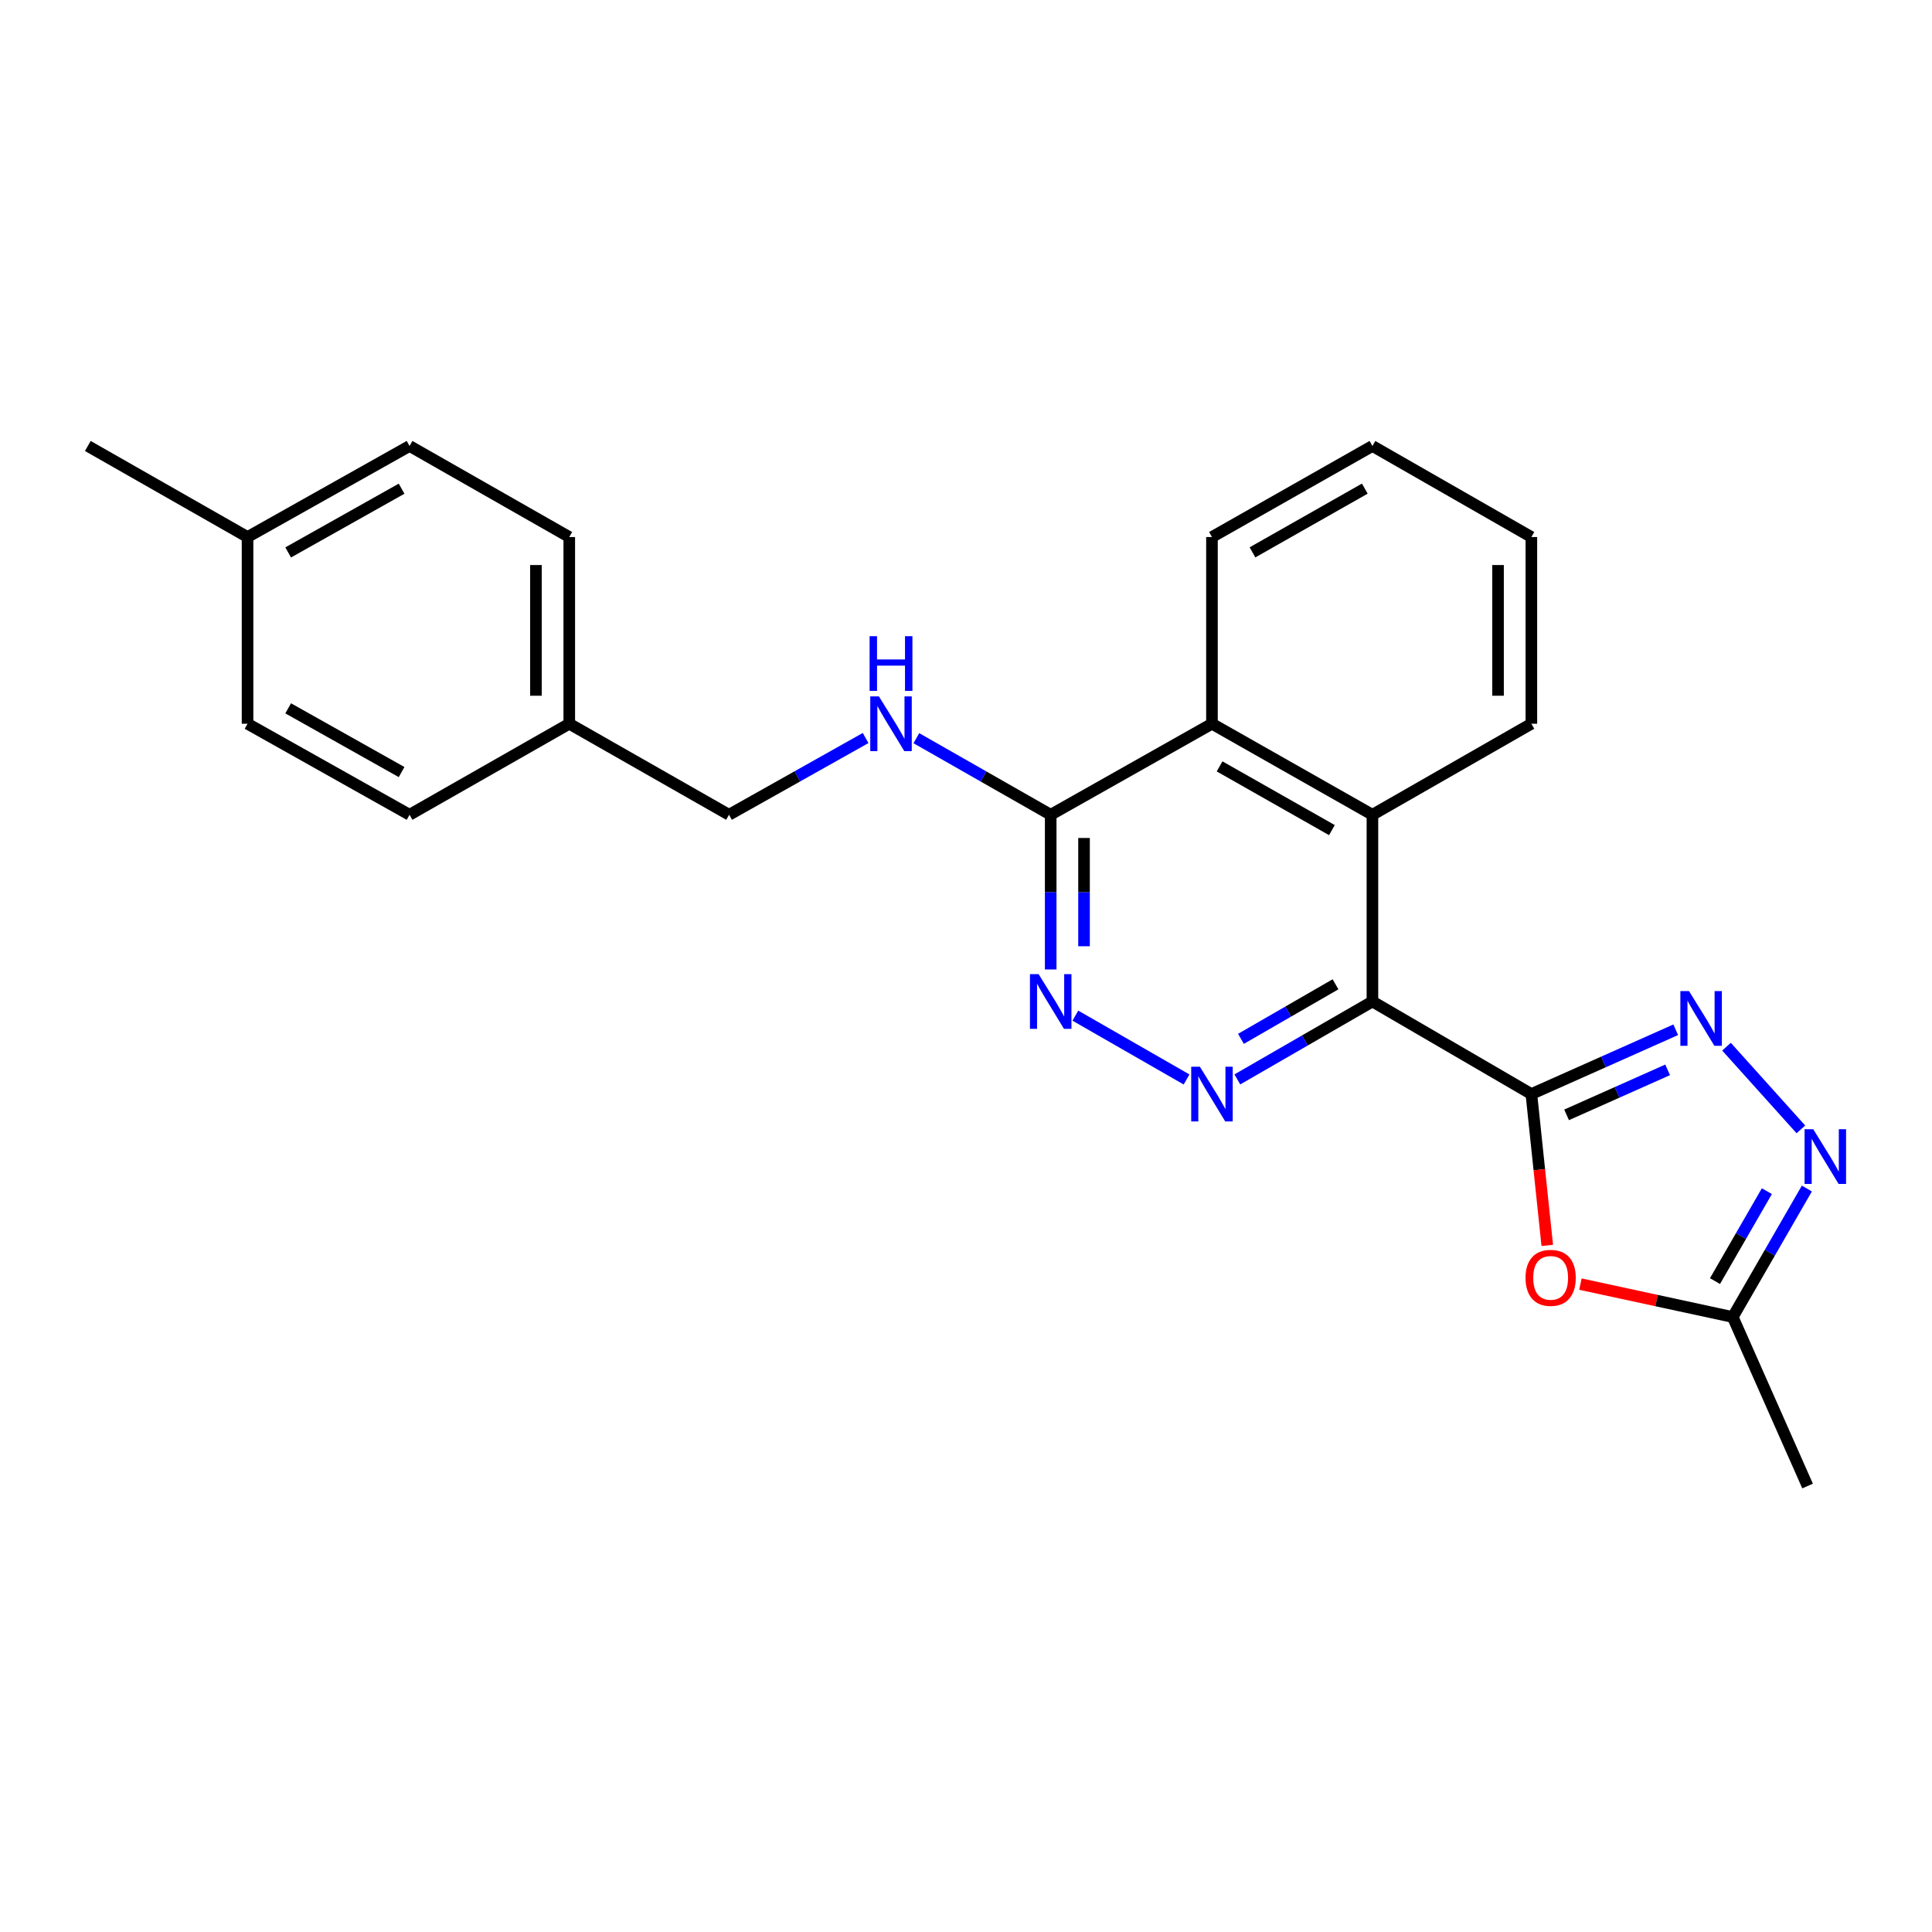<?xml version='1.0' encoding='iso-8859-1'?>
<svg version='1.1' baseProfile='full'
              xmlns='http://www.w3.org/2000/svg'
                      xmlns:rdkit='http://www.rdkit.org/xml'
                      xmlns:xlink='http://www.w3.org/1999/xlink'
                  xml:space='preserve'
width='1000px' height='1000px' viewBox='0 0 1000 1000'>
<!-- END OF HEADER -->
<rect style='opacity:1.0;fill:#FFFFFF;stroke:none' width='1000' height='1000' x='0' y='0'> </rect>
<path class='bond-0' d='M 792.636,566.282 L 710.366,518.365' style='fill:none;fill-rule:evenodd;stroke:#000000;stroke-width:6px;stroke-linecap:butt;stroke-linejoin:miter;stroke-opacity:1' />
<path class='bond-1' d='M 792.636,566.282 L 829.993,549.641' style='fill:none;fill-rule:evenodd;stroke:#000000;stroke-width:6px;stroke-linecap:butt;stroke-linejoin:miter;stroke-opacity:1' />
<path class='bond-1' d='M 829.993,549.641 L 867.35,533.001' style='fill:none;fill-rule:evenodd;stroke:#0000FF;stroke-width:6px;stroke-linecap:butt;stroke-linejoin:miter;stroke-opacity:1' />
<path class='bond-1' d='M 810.864,577.05 L 837.014,565.402' style='fill:none;fill-rule:evenodd;stroke:#000000;stroke-width:6px;stroke-linecap:butt;stroke-linejoin:miter;stroke-opacity:1' />
<path class='bond-1' d='M 837.014,565.402 L 863.163,553.753' style='fill:none;fill-rule:evenodd;stroke:#0000FF;stroke-width:6px;stroke-linecap:butt;stroke-linejoin:miter;stroke-opacity:1' />
<path class='bond-3' d='M 792.636,566.282 L 796.748,605.451' style='fill:none;fill-rule:evenodd;stroke:#000000;stroke-width:6px;stroke-linecap:butt;stroke-linejoin:miter;stroke-opacity:1' />
<path class='bond-3' d='M 796.748,605.451 L 800.86,644.62' style='fill:none;fill-rule:evenodd;stroke:#FF0000;stroke-width:6px;stroke-linecap:butt;stroke-linejoin:miter;stroke-opacity:1' />
<path class='bond-2' d='M 710.366,518.365 L 675.406,538.534' style='fill:none;fill-rule:evenodd;stroke:#000000;stroke-width:6px;stroke-linecap:butt;stroke-linejoin:miter;stroke-opacity:1' />
<path class='bond-2' d='M 675.406,538.534 L 640.446,558.703' style='fill:none;fill-rule:evenodd;stroke:#0000FF;stroke-width:6px;stroke-linecap:butt;stroke-linejoin:miter;stroke-opacity:1' />
<path class='bond-2' d='M 691.256,509.471 L 666.784,523.589' style='fill:none;fill-rule:evenodd;stroke:#000000;stroke-width:6px;stroke-linecap:butt;stroke-linejoin:miter;stroke-opacity:1' />
<path class='bond-2' d='M 666.784,523.589 L 642.312,537.708' style='fill:none;fill-rule:evenodd;stroke:#0000FF;stroke-width:6px;stroke-linecap:butt;stroke-linejoin:miter;stroke-opacity:1' />
<path class='bond-6' d='M 710.366,518.365 L 710.366,421.727' style='fill:none;fill-rule:evenodd;stroke:#000000;stroke-width:6px;stroke-linecap:butt;stroke-linejoin:miter;stroke-opacity:1' />
<path class='bond-4' d='M 893.638,541.761 L 932.131,584.564' style='fill:none;fill-rule:evenodd;stroke:#0000FF;stroke-width:6px;stroke-linecap:butt;stroke-linejoin:miter;stroke-opacity:1' />
<path class='bond-5' d='M 614.163,558.735 L 556.608,525.695' style='fill:none;fill-rule:evenodd;stroke:#0000FF;stroke-width:6px;stroke-linecap:butt;stroke-linejoin:miter;stroke-opacity:1' />
<path class='bond-8' d='M 818.025,664.658 L 857.446,673.174' style='fill:none;fill-rule:evenodd;stroke:#FF0000;stroke-width:6px;stroke-linecap:butt;stroke-linejoin:miter;stroke-opacity:1' />
<path class='bond-8' d='M 857.446,673.174 L 896.866,681.689' style='fill:none;fill-rule:evenodd;stroke:#000000;stroke-width:6px;stroke-linecap:butt;stroke-linejoin:miter;stroke-opacity:1' />
<path class='bond-24' d='M 935.231,615.19 L 916.048,648.439' style='fill:none;fill-rule:evenodd;stroke:#0000FF;stroke-width:6px;stroke-linecap:butt;stroke-linejoin:miter;stroke-opacity:1' />
<path class='bond-24' d='M 916.048,648.439 L 896.866,681.689' style='fill:none;fill-rule:evenodd;stroke:#000000;stroke-width:6px;stroke-linecap:butt;stroke-linejoin:miter;stroke-opacity:1' />
<path class='bond-24' d='M 914.531,616.543 L 901.104,639.817' style='fill:none;fill-rule:evenodd;stroke:#0000FF;stroke-width:6px;stroke-linecap:butt;stroke-linejoin:miter;stroke-opacity:1' />
<path class='bond-24' d='M 901.104,639.817 L 887.676,663.092' style='fill:none;fill-rule:evenodd;stroke:#000000;stroke-width:6px;stroke-linecap:butt;stroke-linejoin:miter;stroke-opacity:1' />
<path class='bond-25' d='M 543.841,501.789 L 543.841,461.758' style='fill:none;fill-rule:evenodd;stroke:#0000FF;stroke-width:6px;stroke-linecap:butt;stroke-linejoin:miter;stroke-opacity:1' />
<path class='bond-25' d='M 543.841,461.758 L 543.841,421.727' style='fill:none;fill-rule:evenodd;stroke:#000000;stroke-width:6px;stroke-linecap:butt;stroke-linejoin:miter;stroke-opacity:1' />
<path class='bond-25' d='M 561.094,489.78 L 561.094,461.758' style='fill:none;fill-rule:evenodd;stroke:#0000FF;stroke-width:6px;stroke-linecap:butt;stroke-linejoin:miter;stroke-opacity:1' />
<path class='bond-25' d='M 561.094,461.758 L 561.094,433.736' style='fill:none;fill-rule:evenodd;stroke:#000000;stroke-width:6px;stroke-linecap:butt;stroke-linejoin:miter;stroke-opacity:1' />
<path class='bond-9' d='M 710.366,421.727 L 627.309,374.605' style='fill:none;fill-rule:evenodd;stroke:#000000;stroke-width:6px;stroke-linecap:butt;stroke-linejoin:miter;stroke-opacity:1' />
<path class='bond-9' d='M 689.393,429.665 L 631.254,396.68' style='fill:none;fill-rule:evenodd;stroke:#000000;stroke-width:6px;stroke-linecap:butt;stroke-linejoin:miter;stroke-opacity:1' />
<path class='bond-18' d='M 710.366,421.727 L 792.636,374.605' style='fill:none;fill-rule:evenodd;stroke:#000000;stroke-width:6px;stroke-linecap:butt;stroke-linejoin:miter;stroke-opacity:1' />
<path class='bond-7' d='M 543.841,421.727 L 627.309,374.605' style='fill:none;fill-rule:evenodd;stroke:#000000;stroke-width:6px;stroke-linecap:butt;stroke-linejoin:miter;stroke-opacity:1' />
<path class='bond-10' d='M 543.841,421.727 L 509.073,401.906' style='fill:none;fill-rule:evenodd;stroke:#000000;stroke-width:6px;stroke-linecap:butt;stroke-linejoin:miter;stroke-opacity:1' />
<path class='bond-10' d='M 509.073,401.906 L 474.305,382.084' style='fill:none;fill-rule:evenodd;stroke:#0000FF;stroke-width:6px;stroke-linecap:butt;stroke-linejoin:miter;stroke-opacity:1' />
<path class='bond-20' d='M 896.866,681.689 L 935.6,769.164' style='fill:none;fill-rule:evenodd;stroke:#000000;stroke-width:6px;stroke-linecap:butt;stroke-linejoin:miter;stroke-opacity:1' />
<path class='bond-19' d='M 627.309,374.605 L 627.309,277.967' style='fill:none;fill-rule:evenodd;stroke:#000000;stroke-width:6px;stroke-linecap:butt;stroke-linejoin:miter;stroke-opacity:1' />
<path class='bond-11' d='M 448.042,381.991 L 412.684,401.859' style='fill:none;fill-rule:evenodd;stroke:#0000FF;stroke-width:6px;stroke-linecap:butt;stroke-linejoin:miter;stroke-opacity:1' />
<path class='bond-11' d='M 412.684,401.859 L 377.325,421.727' style='fill:none;fill-rule:evenodd;stroke:#000000;stroke-width:6px;stroke-linecap:butt;stroke-linejoin:miter;stroke-opacity:1' />
<path class='bond-12' d='M 377.325,421.727 L 294.652,374.605' style='fill:none;fill-rule:evenodd;stroke:#000000;stroke-width:6px;stroke-linecap:butt;stroke-linejoin:miter;stroke-opacity:1' />
<path class='bond-14' d='M 294.652,374.605 L 211.989,421.727' style='fill:none;fill-rule:evenodd;stroke:#000000;stroke-width:6px;stroke-linecap:butt;stroke-linejoin:miter;stroke-opacity:1' />
<path class='bond-15' d='M 294.652,374.605 L 294.652,277.967' style='fill:none;fill-rule:evenodd;stroke:#000000;stroke-width:6px;stroke-linecap:butt;stroke-linejoin:miter;stroke-opacity:1' />
<path class='bond-15' d='M 277.399,360.11 L 277.399,292.463' style='fill:none;fill-rule:evenodd;stroke:#000000;stroke-width:6px;stroke-linecap:butt;stroke-linejoin:miter;stroke-opacity:1' />
<path class='bond-13' d='M 128.128,277.967 L 211.989,230.836' style='fill:none;fill-rule:evenodd;stroke:#000000;stroke-width:6px;stroke-linecap:butt;stroke-linejoin:miter;stroke-opacity:1' />
<path class='bond-13' d='M 149.16,285.938 L 207.863,252.947' style='fill:none;fill-rule:evenodd;stroke:#000000;stroke-width:6px;stroke-linecap:butt;stroke-linejoin:miter;stroke-opacity:1' />
<path class='bond-21' d='M 128.128,277.967 L 45.455,230.836' style='fill:none;fill-rule:evenodd;stroke:#000000;stroke-width:6px;stroke-linecap:butt;stroke-linejoin:miter;stroke-opacity:1' />
<path class='bond-27' d='M 128.128,277.967 L 128.128,374.605' style='fill:none;fill-rule:evenodd;stroke:#000000;stroke-width:6px;stroke-linecap:butt;stroke-linejoin:miter;stroke-opacity:1' />
<path class='bond-16' d='M 211.989,421.727 L 128.128,374.605' style='fill:none;fill-rule:evenodd;stroke:#000000;stroke-width:6px;stroke-linecap:butt;stroke-linejoin:miter;stroke-opacity:1' />
<path class='bond-16' d='M 207.862,399.617 L 149.159,366.632' style='fill:none;fill-rule:evenodd;stroke:#000000;stroke-width:6px;stroke-linecap:butt;stroke-linejoin:miter;stroke-opacity:1' />
<path class='bond-17' d='M 294.652,277.967 L 211.989,230.836' style='fill:none;fill-rule:evenodd;stroke:#000000;stroke-width:6px;stroke-linecap:butt;stroke-linejoin:miter;stroke-opacity:1' />
<path class='bond-22' d='M 792.636,374.605 L 792.636,277.967' style='fill:none;fill-rule:evenodd;stroke:#000000;stroke-width:6px;stroke-linecap:butt;stroke-linejoin:miter;stroke-opacity:1' />
<path class='bond-22' d='M 775.382,360.11 L 775.382,292.463' style='fill:none;fill-rule:evenodd;stroke:#000000;stroke-width:6px;stroke-linecap:butt;stroke-linejoin:miter;stroke-opacity:1' />
<path class='bond-26' d='M 627.309,277.967 L 710.366,230.836' style='fill:none;fill-rule:evenodd;stroke:#000000;stroke-width:6px;stroke-linecap:butt;stroke-linejoin:miter;stroke-opacity:1' />
<path class='bond-26' d='M 648.283,285.903 L 706.422,252.911' style='fill:none;fill-rule:evenodd;stroke:#000000;stroke-width:6px;stroke-linecap:butt;stroke-linejoin:miter;stroke-opacity:1' />
<path class='bond-23' d='M 792.636,277.967 L 710.366,230.836' style='fill:none;fill-rule:evenodd;stroke:#000000;stroke-width:6px;stroke-linecap:butt;stroke-linejoin:miter;stroke-opacity:1' />
<path  class='atom-2' d='M 874.235 512.985
L 883.515 527.985
Q 884.435 529.465, 885.915 532.145
Q 887.395 534.825, 887.475 534.985
L 887.475 512.985
L 891.235 512.985
L 891.235 541.305
L 887.355 541.305
L 877.395 524.905
Q 876.235 522.985, 874.995 520.785
Q 873.795 518.585, 873.435 517.905
L 873.435 541.305
L 869.755 541.305
L 869.755 512.985
L 874.235 512.985
' fill='#0000FF'/>
<path  class='atom-3' d='M 621.049 552.122
L 630.329 567.122
Q 631.249 568.602, 632.729 571.282
Q 634.209 573.962, 634.289 574.122
L 634.289 552.122
L 638.049 552.122
L 638.049 580.442
L 634.169 580.442
L 624.209 564.042
Q 623.049 562.122, 621.809 559.922
Q 620.609 557.722, 620.249 557.042
L 620.249 580.442
L 616.569 580.442
L 616.569 552.122
L 621.049 552.122
' fill='#0000FF'/>
<path  class='atom-4' d='M 789.614 661.41
Q 789.614 654.61, 792.974 650.81
Q 796.334 647.01, 802.614 647.01
Q 808.894 647.01, 812.254 650.81
Q 815.614 654.61, 815.614 661.41
Q 815.614 668.29, 812.214 672.21
Q 808.814 676.09, 802.614 676.09
Q 796.374 676.09, 792.974 672.21
Q 789.614 668.33, 789.614 661.41
M 802.614 672.89
Q 806.934 672.89, 809.254 670.01
Q 811.614 667.09, 811.614 661.41
Q 811.614 655.85, 809.254 653.05
Q 806.934 650.21, 802.614 650.21
Q 798.294 650.21, 795.934 653.01
Q 793.614 655.81, 793.614 661.41
Q 793.614 667.13, 795.934 670.01
Q 798.294 672.89, 802.614 672.89
' fill='#FF0000'/>
<path  class='atom-5' d='M 938.523 584.472
L 947.803 599.472
Q 948.723 600.952, 950.203 603.632
Q 951.683 606.312, 951.763 606.472
L 951.763 584.472
L 955.523 584.472
L 955.523 612.792
L 951.643 612.792
L 941.683 596.392
Q 940.523 594.472, 939.283 592.272
Q 938.083 590.072, 937.723 589.392
L 937.723 612.792
L 934.043 612.792
L 934.043 584.472
L 938.523 584.472
' fill='#0000FF'/>
<path  class='atom-6' d='M 537.581 504.205
L 546.861 519.205
Q 547.781 520.685, 549.261 523.365
Q 550.741 526.045, 550.821 526.205
L 550.821 504.205
L 554.581 504.205
L 554.581 532.525
L 550.701 532.525
L 540.741 516.125
Q 539.581 514.205, 538.341 512.005
Q 537.141 509.805, 536.781 509.125
L 536.781 532.525
L 533.101 532.525
L 533.101 504.205
L 537.581 504.205
' fill='#0000FF'/>
<path  class='atom-11' d='M 454.927 360.445
L 464.207 375.445
Q 465.127 376.925, 466.607 379.605
Q 468.087 382.285, 468.167 382.445
L 468.167 360.445
L 471.927 360.445
L 471.927 388.765
L 468.047 388.765
L 458.087 372.365
Q 456.927 370.445, 455.687 368.245
Q 454.487 366.045, 454.127 365.365
L 454.127 388.765
L 450.447 388.765
L 450.447 360.445
L 454.927 360.445
' fill='#0000FF'/>
<path  class='atom-11' d='M 450.107 329.293
L 453.947 329.293
L 453.947 341.333
L 468.427 341.333
L 468.427 329.293
L 472.267 329.293
L 472.267 357.613
L 468.427 357.613
L 468.427 344.533
L 453.947 344.533
L 453.947 357.613
L 450.107 357.613
L 450.107 329.293
' fill='#0000FF'/>
</svg>

